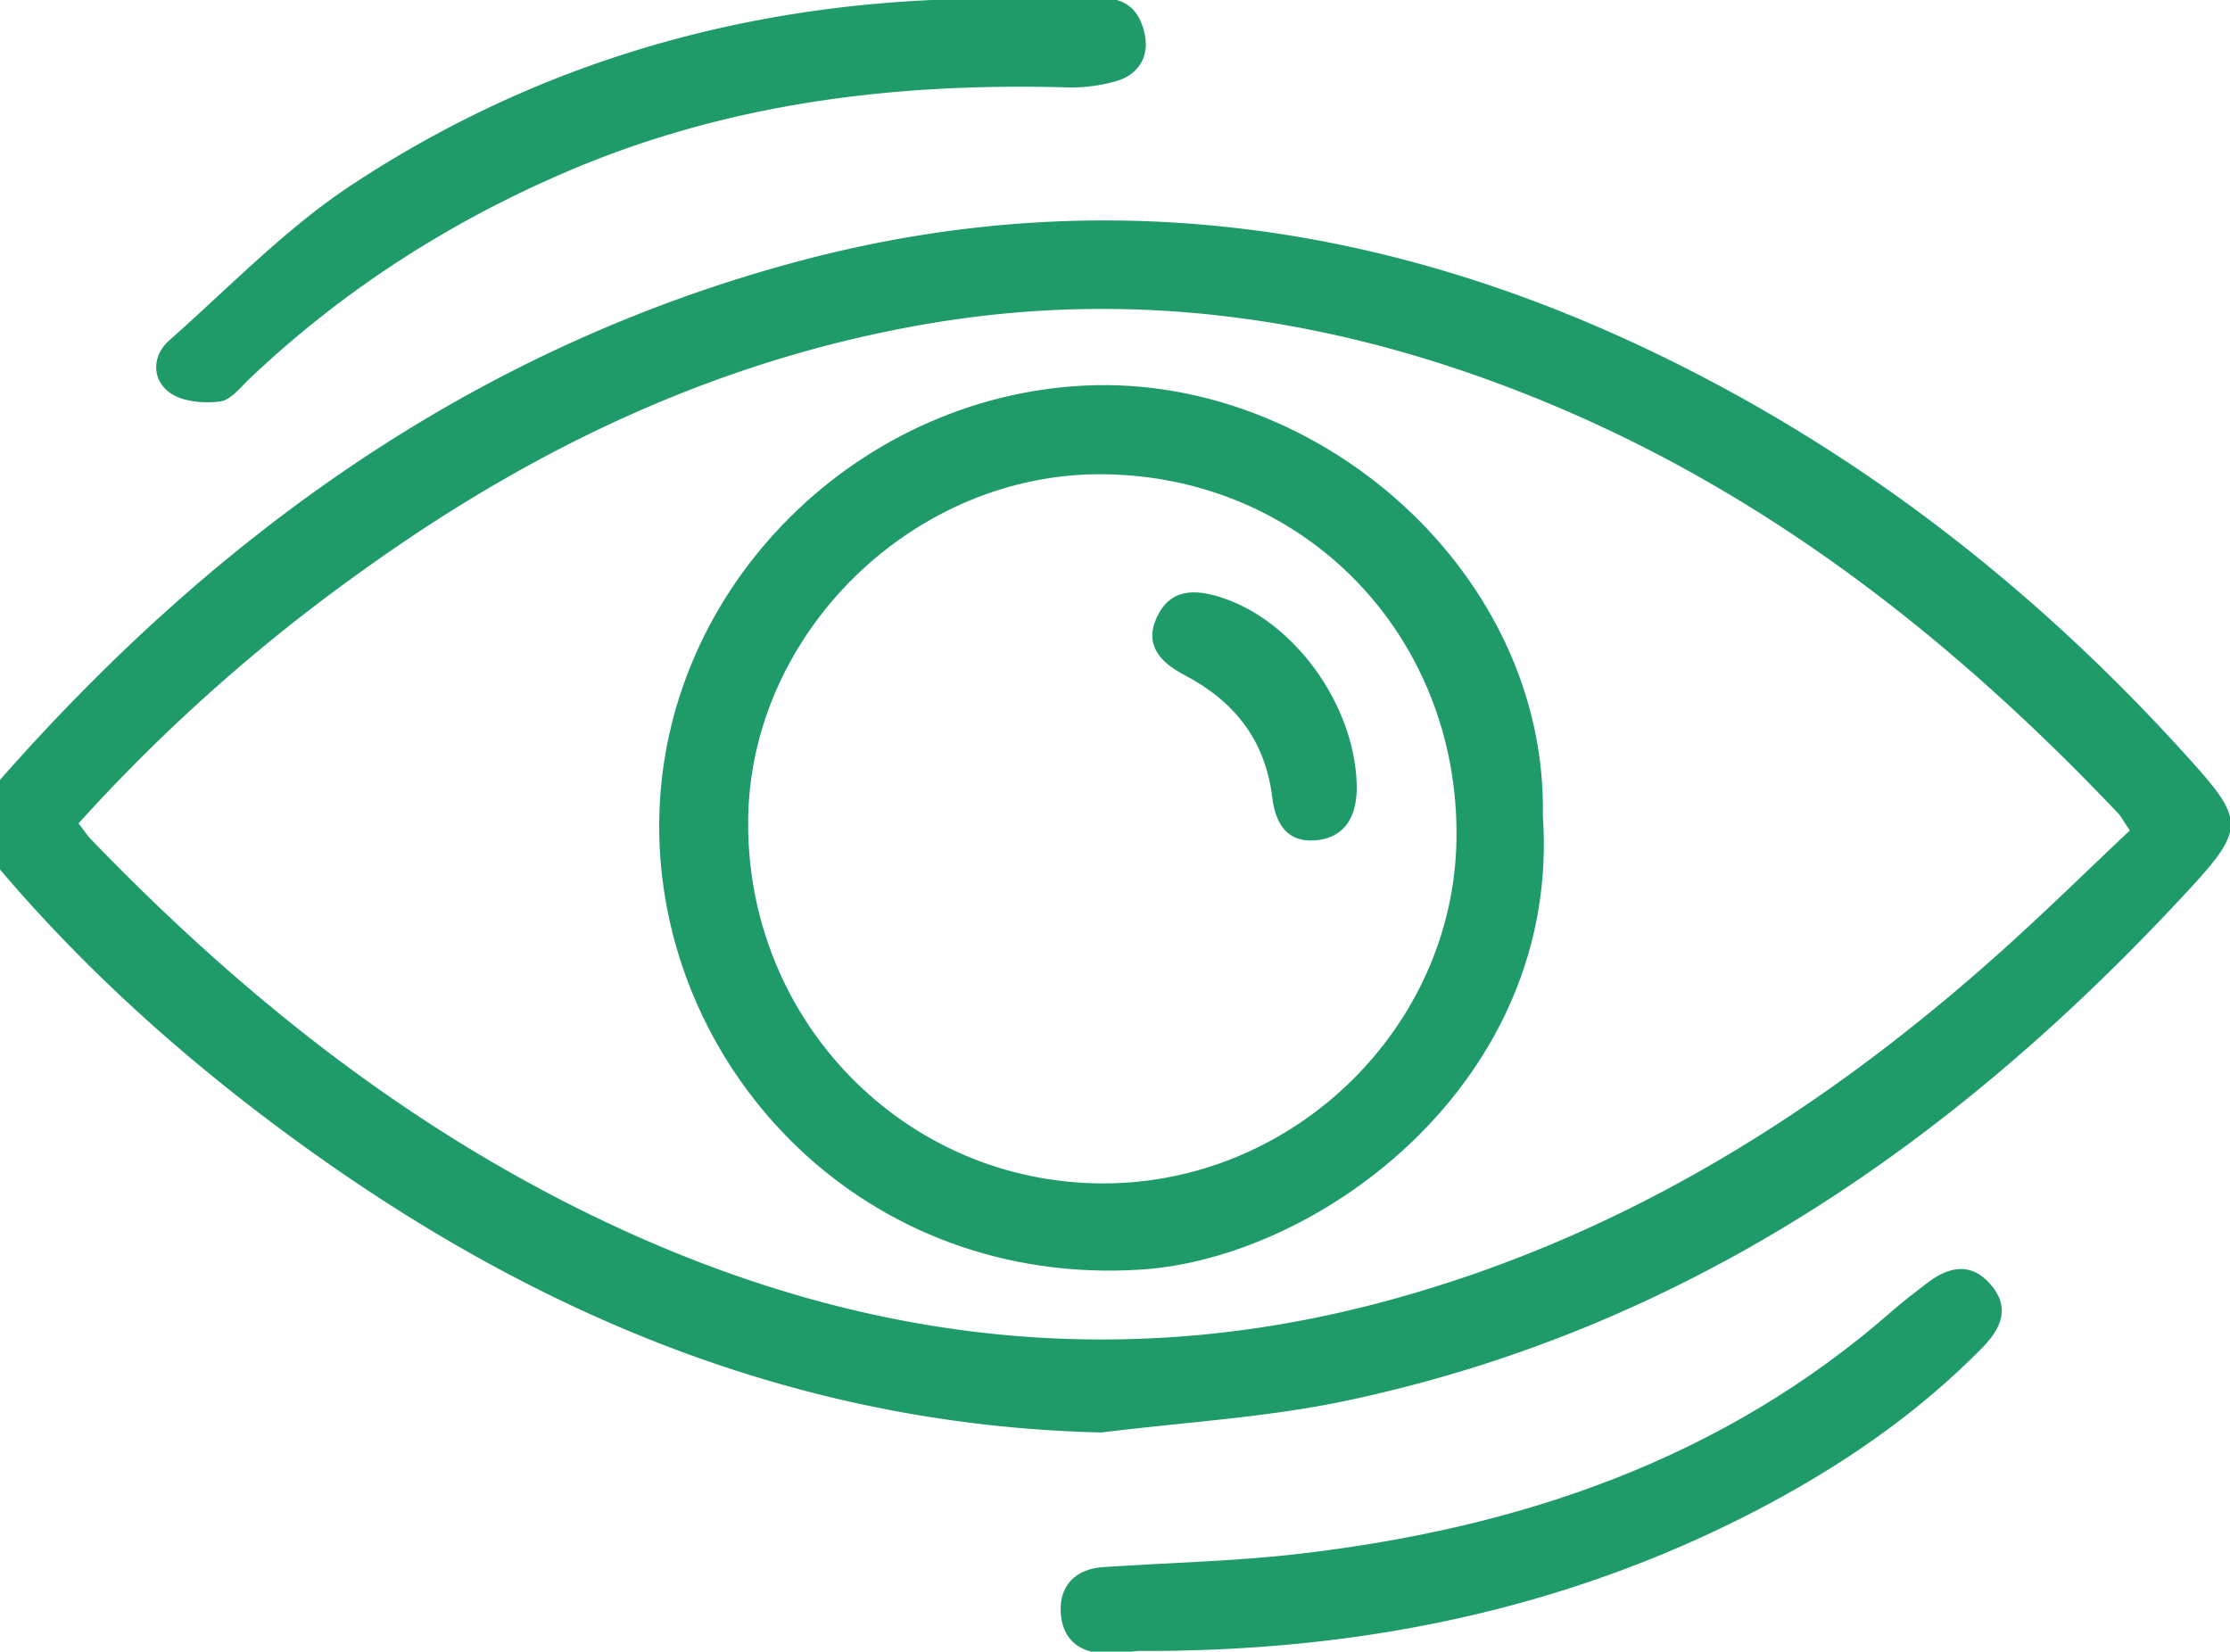 <svg id="Camada_1" data-name="Camada 1" xmlns="http://www.w3.org/2000/svg" viewBox="0 0 667 494"><defs><style>.cls-1{fill:#1f9b69;}</style></defs><title>icones</title><path class="cls-1" d="M329.43,428.46c-87.17-2.07-163.64-32.68-233.62-82.11-35.55-25.11-68.1-53.59-96.3-86.85-8.46-10-9-15.37-1.3-24.2C63.08,161,140.34,105.06,236.54,78.76,325.48,54.44,411.35,65.53,494,105.08c62.15,29.74,115.39,71.32,161.32,122.45,15.61,17.37,16.12,20.4.22,37.68-69.75,75.84-151.41,132.58-254.07,154C377.82,424.08,353.46,425.45,329.43,428.46ZM23.49,246.27c1.69,2.18,2.57,3.56,3.68,4.72C68,293.34,113,330.2,165.33,357.61c78.56,41.14,160.92,54.91,247.51,32,72.61-19.23,134.37-58.27,189.48-108.45,11.83-10.78,23.29-22,34.72-32.77-2.1-3.09-2.69-4.29-3.58-5.22-48.6-51.2-103.15-94.32-168.75-121.9C404.56,96,342.38,85.71,277.25,96.88c-62.12,10.65-117.24,36.87-168,73.21A524.82,524.82,0,0,0,23.49,246.27Z"/><path class="cls-1" d="M302.67-.38c8.86,0,17.73.26,26.59-.08,7.72-.3,11.61,3.76,13.1,10.56s-1.83,12-7.94,14a48.49,48.49,0,0,1-16.39,2C266.66,24.81,216.74,31,169,51.58c-35.07,15.1-66.51,35.33-94.2,61.54-2.84,2.69-5.86,6.67-9.15,7-5,.58-11.35,0-15.05-2.8-5.27-4-5.1-11,.08-15.57C68.54,86,85.35,68.39,105.11,55.36,164.78,16,231.3-1.33,302.67-.38Z"/><path class="cls-1" d="M340.52,493.8c-3.26.24-6.53.66-9.79.68-8.34,0-13.18-4.64-13.48-12.5s4.52-12.7,12.71-13.26c19.63-1.33,39.36-1.72,58.87-4,65.78-7.7,126.48-28.16,177.23-72.7,3.2-2.81,6.6-5.4,10-8,6.39-5,13.17-6.82,19.2,0s3.51,13.1-2.26,19c-20,20.39-43.25,36.12-68.44,49.16C466.83,482,405.07,494.1,340.52,493.8Z"/><path class="cls-1" d="M461.47,243.94C467,323.3,395,376.31,341.19,379.74c-82.52,5.26-142.61-58.91-144-130.12-1.4-71.58,57.52-131,127.37-134.3C394.74,112,462.86,171.65,461.47,243.94ZM330.33,141.85c-56.61-.76-105.94,47.07-106.55,103.32-.66,60.08,46.83,108.74,106.15,108.79,57,.05,104.93-46.61,105.71-103C436.49,190.36,390.43,142.65,330.33,141.85Z"/><path class="cls-1" d="M405.79,234.37c.33,9.94-3.58,15.76-11.25,16.84-9.78,1.38-13.1-5.24-14-12.72-2.14-17.21-11.33-28.74-26.31-36.61-6.8-3.57-12.22-8.77-8.17-17.35s11.42-8.37,19.35-5.79C387,185.77,405,210.5,405.79,234.37Z"/></svg>